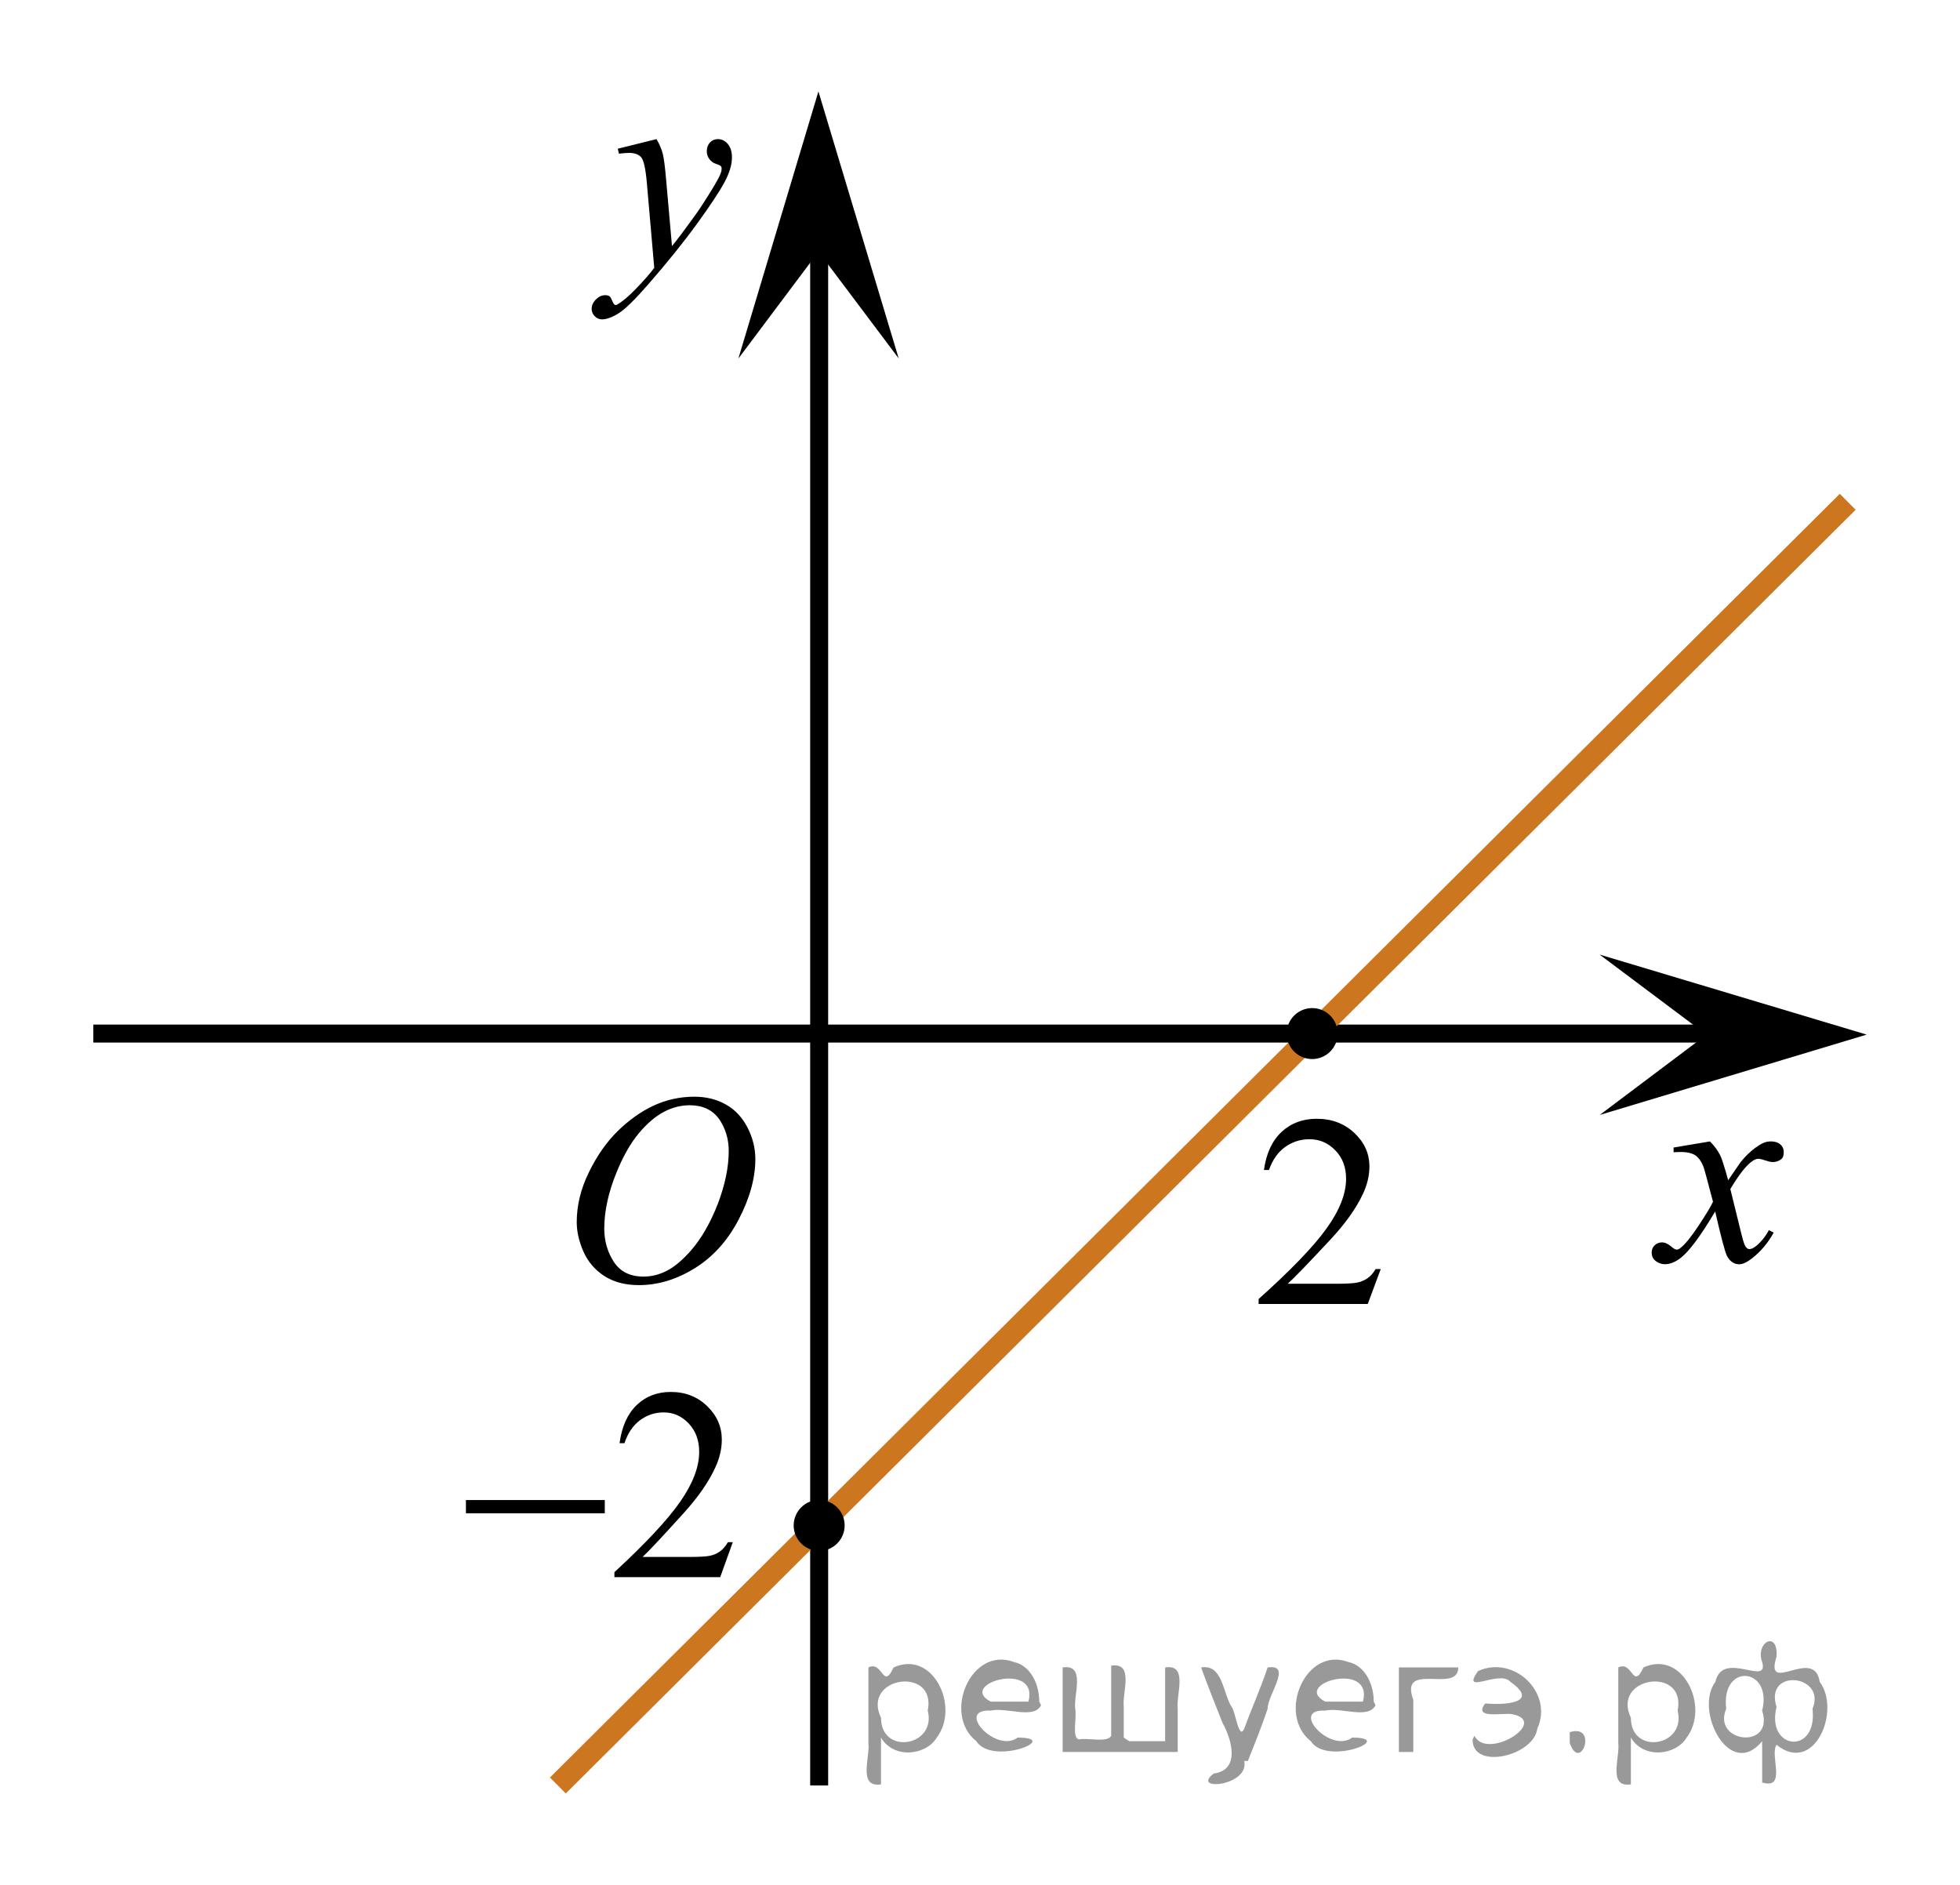 <?xml version="1.0" encoding="utf-8"?>
<!-- Generator: Adobe Illustrator 16.0.0, SVG Export Plug-In . SVG Version: 6.00 Build 0)  -->
<!DOCTYPE svg PUBLIC "-//W3C//DTD SVG 1.1//EN" "http://www.w3.org/Graphics/SVG/1.1/DTD/svg11.dtd">
<svg version="1.1" id="Слой_1" xmlns="http://www.w3.org/2000/svg" xmlns:xlink="http://www.w3.org/1999/xlink" x="0px" y="0px"
	 width="108.994px" height="104.802px" viewBox="-1.292 36.288 108.994 104.802"
	 enable-background="new -1.292 36.288 108.994 104.802" xml:space="preserve">
<line fill="none" stroke="#000000" stroke-miterlimit="10" x1="44.261" y1="135.563" x2="44.261" y2="47.854"/>
<polygon points="44.224,50.282 39.769,56.223 44.22,41.372 48.684,56.217 "/>
<line fill="none" stroke="#000000" stroke-miterlimit="10" x1="3.898" y1="93.756" x2="95.47" y2="93.756"/>
<g>
	<g>
		<g>
			<g>
				<g>
					<g>
						<g>
							<g>
								<g>
									<g>
										<g>
											<g>
												<g>
													<g>
														<g>
															<g>
																<g>
																	<g>
																		<defs>
																			<rect id="SVGID_1_" x="27.836" y="93.756" width="16.438" height="17.879"/>
																		</defs>
																		<clipPath id="SVGID_2_">
																			<use xlink:href="#SVGID_1_"  overflow="visible"/>
																		</clipPath>
																		<g clip-path="url(#SVGID_2_)">
																			<path d="M37.317,97.266c0.66,0,1.248,0.146,1.761,0.437c0.512,0.287,0.907,0.717,1.196,1.272
																				c0.287,0.563,0.438,1.146,0.438,1.756c0,1.07-0.313,2.195-0.937,3.381c-0.618,1.183-1.438,2.076-2.438,2.695
																				c-1,0.617-2.028,0.935-3.104,0.935c-0.771,0-1.414-0.175-1.938-0.517c-0.521-0.346-0.896-0.793-1.146-1.354
																				c-0.246-0.563-0.369-1.104-0.369-1.634c0-0.938,0.229-1.856,0.677-2.771c0.444-0.912,0.979-1.678,1.604-2.291
																				c0.623-0.609,1.289-1.084,1.994-1.414C35.774,97.432,36.524,97.266,37.317,97.266z M37.067,97.741
																				c-0.487,0-0.979,0.123-1.438,0.366c-0.465,0.242-0.938,0.646-1.396,1.191c-0.463,0.557-0.875,1.279-1.241,2.18
																				c-0.451,1.104-0.681,2.146-0.681,3.123c0,0.695,0.183,1.314,0.535,1.854c0.354,0.539,0.903,0.813,1.646,0.813
																				c0.442,0,0.891-0.108,1.313-0.332c0.434-0.225,0.875-0.604,1.346-1.141c0.584-0.676,1.07-1.537,1.479-2.582
																				c0.396-1.049,0.602-2.021,0.602-2.93c0-0.672-0.186-1.268-0.536-1.777C38.325,98,37.786,97.741,37.067,97.741z"
																				/>
																		</g>
																	</g>
																</g>
															</g>
														</g>
													</g>
												</g>
											</g>
										</g>
									</g>
								</g>
							</g>
						</g>
					</g>
				</g>
			</g>
		</g>
	</g>
</g>
<g>
	<g>
		<path d="M93.8,99.752c0.248,0.256,0.436,0.512,0.563,0.766c0.092,0.176,0.24,0.642,0.447,1.392l0.668-0.972
			c0.178-0.233,0.393-0.459,0.646-0.674c0.255-0.213,0.479-0.358,0.666-0.438c0.123-0.051,0.26-0.074,0.401-0.074
			c0.22,0,0.392,0.057,0.521,0.168c0.129,0.113,0.188,0.25,0.188,0.412c0,0.188-0.036,0.313-0.11,0.383
			c-0.144,0.123-0.306,0.184-0.482,0.184c-0.106,0-0.222-0.021-0.343-0.063c-0.237-0.078-0.397-0.119-0.479-0.119
			c-0.12,0-0.264,0.07-0.432,0.207c-0.313,0.254-0.688,0.748-1.123,1.478l0.623,2.531c0.096,0.387,0.176,0.618,0.241,0.694
			c0.063,0.076,0.132,0.113,0.194,0.113c0.104,0,0.229-0.056,0.37-0.169c0.279-0.229,0.521-0.521,0.714-0.883l0.27,0.133
			c-0.318,0.578-0.727,1.06-1.214,1.439c-0.278,0.217-0.518,0.324-0.705,0.324c-0.282,0-0.513-0.154-0.679-0.463
			c-0.104-0.191-0.323-1.018-0.657-2.473c-0.789,1.328-1.422,2.186-1.896,2.565c-0.311,0.244-0.604,0.367-0.896,0.367
			c-0.202,0-0.392-0.07-0.557-0.213c-0.121-0.107-0.183-0.252-0.183-0.435c0-0.162,0.055-0.297,0.166-0.403
			c0.11-0.107,0.248-0.162,0.409-0.162c0.162,0,0.334,0.077,0.517,0.233c0.131,0.113,0.232,0.17,0.304,0.17
			c0.063,0,0.145-0.039,0.235-0.119c0.236-0.188,0.563-0.588,0.972-1.204c0.409-0.619,0.681-1.064,0.808-1.339
			c-0.313-1.19-0.483-1.821-0.513-1.892c-0.112-0.317-0.269-0.544-0.451-0.677c-0.188-0.131-0.467-0.198-0.827-0.198
			c-0.116,0-0.25,0.005-0.401,0.015v-0.263L93.8,99.752z"/>
	</g>
</g>
<polygon points="93.603,93.818 87.66,89.364 102.513,93.814 87.669,98.28 "/>
<g>
	<g>
		<path d="M35.216,44.023c0.167,0.287,0.282,0.557,0.347,0.808c0.063,0.251,0.129,0.743,0.19,1.477l0.323,3.661
			c0.295-0.356,0.721-0.923,1.279-1.697c0.271-0.377,0.604-0.891,1-1.541c0.238-0.396,0.388-0.674,0.439-0.832
			c0.029-0.079,0.044-0.161,0.044-0.245c0-0.056-0.019-0.101-0.052-0.135c-0.034-0.033-0.124-0.075-0.271-0.123
			c-0.146-0.047-0.266-0.134-0.358-0.261c-0.095-0.127-0.146-0.271-0.146-0.435c0-0.204,0.063-0.367,0.179-0.491
			s0.266-0.186,0.439-0.186c0.216,0,0.398,0.091,0.553,0.271c0.15,0.181,0.229,0.431,0.229,0.748c0,0.392-0.133,0.84-0.396,1.343
			c-0.266,0.503-0.772,1.276-1.528,2.318c-0.755,1.042-1.669,2.178-2.742,3.408c-0.74,0.848-1.289,1.383-1.646,1.604
			c-0.355,0.221-0.665,0.331-0.92,0.331c-0.149,0-0.285-0.059-0.398-0.175c-0.114-0.117-0.173-0.252-0.173-0.406
			c0-0.193,0.079-0.37,0.237-0.528c0.159-0.157,0.332-0.237,0.521-0.237c0.098,0,0.179,0.021,0.241,0.066
			c0.038,0.024,0.082,0.096,0.129,0.212c0.048,0.117,0.09,0.195,0.13,0.234c0.021,0.025,0.054,0.037,0.088,0.037
			c0.028,0,0.081-0.025,0.153-0.074c0.271-0.169,0.584-0.437,0.939-0.804c0.471-0.486,0.818-0.883,1.044-1.19l-0.411-4.718
			c-0.067-0.779-0.172-1.253-0.31-1.421s-0.367-0.253-0.69-0.253c-0.104,0-0.287,0.015-0.552,0.044l-0.065-0.275L35.216,44.023z"/>
	</g>
</g>
<path fill="none" stroke="#CC761F" stroke-width="1.25" stroke-miterlimit="10" d="M101.458,64.188l-71.728,71.375"/>
<g>
	<g>
		<path d="M39.457,122.037l-0.699,1.942h-5.883v-0.275c1.73-1.598,2.949-2.902,3.655-3.914s1.059-1.938,1.059-2.775
			c0-0.641-0.193-1.166-0.581-1.578c-0.388-0.411-0.851-0.617-1.39-0.617c-0.49,0-0.93,0.146-1.32,0.436s-0.678,0.716-0.864,1.275
			h-0.272c0.123-0.917,0.438-1.622,0.945-2.113c0.507-0.49,1.141-0.736,1.901-0.736c0.809,0,1.484,0.263,2.026,0.789
			c0.542,0.525,0.813,1.146,0.813,1.86c0,0.511-0.118,1.021-0.353,1.532c-0.363,0.804-0.951,1.655-1.765,2.553
			c-1.221,1.35-1.983,2.163-2.287,2.44h2.603c0.529,0,0.901-0.02,1.114-0.06c0.213-0.039,0.405-0.12,0.577-0.241
			c0.171-0.122,0.321-0.294,0.449-0.518H39.457z"/>
	</g>
	<g>
		<path d="M24.618,119.693h7.722v0.736h-7.722V119.693z"/>
	</g>
</g>
<g>
	<g>
		<path d="M75.49,106.848l-0.721,1.942h-6.07v-0.275c1.785-1.598,3.043-2.902,3.771-3.914c0.729-1.012,1.093-1.938,1.093-2.775
			c0-0.641-0.199-1.166-0.6-1.578c-0.399-0.411-0.877-0.617-1.434-0.617c-0.506,0-0.96,0.146-1.362,0.436
			c-0.401,0.29-0.699,0.716-0.892,1.275h-0.28c0.126-0.917,0.451-1.622,0.975-2.113c0.524-0.49,1.177-0.736,1.962-0.736
			c0.834,0,1.531,0.263,2.09,0.789c0.559,0.525,0.838,1.146,0.838,1.86c0,0.511-0.121,1.021-0.363,1.532
			c-0.375,0.804-0.982,1.655-1.821,2.553c-1.259,1.35-2.046,2.163-2.36,2.44H73c0.546,0,0.93-0.02,1.149-0.06
			c0.221-0.039,0.418-0.12,0.596-0.241c0.177-0.122,0.331-0.294,0.463-0.518H75.49z"/>
	</g>
</g>
<circle cx="71.677" cy="93.756" r="1.417"/>
<circle cx="44.261" cy="121.104" r="1.417"/>
<path fill="none" stroke="#0A990A" stroke-width="1.25" stroke-linecap="round" stroke-linejoin="round" stroke-miterlimit="8" d="
	M107.702,141.09"/>
<path fill="none" stroke="#0A990A" stroke-width="1.25" stroke-linecap="round" stroke-linejoin="round" stroke-miterlimit="8" d="
	M107.702,141.09"/>
<path fill="none" stroke="#0A990A" stroke-width="1.25" stroke-linecap="round" stroke-linejoin="round" stroke-miterlimit="8" d="
	M102.513,136.006"/>
<path fill="none" stroke="#0A990A" stroke-width="1.25" stroke-linecap="round" stroke-linejoin="round" stroke-miterlimit="8" d="
	M104.221,138.006"/>
<path fill="none" stroke="#0A990A" stroke-width="1.25" stroke-linecap="round" stroke-linejoin="round" stroke-miterlimit="8" d="
	M3.898,41.372"/>
<path fill="none" stroke="#0A990A" stroke-width="1.25" stroke-linecap="round" stroke-linejoin="round" stroke-miterlimit="8" d="
	M3.898,41.372"/>
<path fill="none" stroke="#0A990A" stroke-width="1.25" stroke-linecap="round" stroke-linejoin="round" stroke-miterlimit="8" d="
	M-1.292,36.288"/>
<path fill="none" stroke="#0A990A" stroke-width="1.25" stroke-linecap="round" stroke-linejoin="round" stroke-miterlimit="8" d="
	M0.416,38.288"/>
<g style="stroke:none;fill:#000;fill-opacity:0.4" > <path d="m 47.7,133.0 c 0,0.8 0,1.6 0,2.5 -1.3,0.2 -0.6,-1.5 -0.7,-2.3 0,-1.4 0,-2.8 0,-4.2 0.8,-0.4 0.8,1.3 1.4,0.0 2.2,-1.0 3.7,2.2 2.4,3.9 -0.6,1.0 -2.4,1.2 -3.1,0.0 z m 2.6,-1.6 c 0.5,-2.5 -3.7,-1.9 -2.6,0.4 0.0,2.1 3.1,1.6 2.6,-0.4 z" /> <path d="m 56.6,131.1 c -0.4,0.8 -1.9,0.1 -2.8,0.3 -2.0,-0.1 0.3,2.4 1.5,1.5 2.5,0.0 -1.4,1.6 -2.3,0.2 -1.9,-1.5 -0.3,-5.3 2.1,-4.4 0.9,0.2 1.4,1.2 1.4,2.2 z m -0.7,-0.2 c 0.6,-2.3 -4.0,-1.0 -2.1,0.0 0.7,0 1.4,-0.0 2.1,-0.0 z" /> <path d="m 61.5,133.1 c 0.6,0 1.3,0 2.0,0 0,-1.3 0,-2.7 0,-4.1 1.3,-0.2 0.6,1.5 0.7,2.3 0,0.8 0,1.6 0,2.4 -2.1,0 -4.2,0 -6.4,0 0,-1.5 0,-3.1 0,-4.7 1.3,-0.2 0.6,1.5 0.7,2.3 0.1,0.5 -0.2,1.6 0.2,1.7 0.5,-0.1 1.6,0.2 1.8,-0.2 0,-1.3 0,-2.6 0,-3.9 1.3,-0.2 0.6,1.5 0.7,2.3 0,0.5 0,1.1 0,1.7 z" /> <path d="m 67.9,134.2 c 0.3,1.4 -3.0,1.7 -1.7,0.7 1.5,-0.2 1.0,-1.9 0.5,-2.8 -0.4,-1.0 -0.8,-2.0 -1.2,-3.1 1.2,-0.2 1.2,1.4 1.7,2.2 0.2,0.2 0.4,1.9 0.7,1.2 0.4,-1.1 0.9,-2.2 1.3,-3.4 1.4,-0.2 0.0,1.5 -0.0,2.3 -0.3,0.9 -0.7,1.9 -1.1,2.9 z" /> <path d="m 75.2,131.1 c -0.4,0.8 -1.9,0.1 -2.8,0.3 -2.0,-0.1 0.3,2.4 1.5,1.5 2.5,0.0 -1.4,1.6 -2.3,0.2 -1.9,-1.5 -0.3,-5.3 2.1,-4.4 0.9,0.2 1.4,1.2 1.4,2.2 z m -0.7,-0.2 c 0.6,-2.3 -4.0,-1.0 -2.1,0.0 0.7,0 1.4,-0.0 2.1,-0.0 z" /> <path d="m 76.5,133.7 c 0,-1.5 0,-3.1 0,-4.7 1.1,0 2.2,0 3.3,0 0.0,1.5 -3.3,-0.4 -2.5,1.8 0,0.9 0,1.9 0,2.9 -0.2,0 -0.5,0 -0.7,0 z" /> <path d="m 80.7,132.8 c 0.7,1.4 4.2,-0.8 2.1,-1.2 -0.5,-0.1 -2.2,0.3 -1.5,-0.6 1.0,0.1 3.1,0.0 1.4,-1.2 -0.6,-0.7 -2.8,0.8 -1.8,-0.6 2.0,-0.9 4.2,1.2 3.3,3.2 -0.2,1.5 -3.5,2.3 -3.6,0.7 l 0,-0.1 0,-0.0 0,0 z" /> <path d="m 86.0,132.6 c 1.6,-0.5 0.6,2.3 -0.0,0.6 -0.0,-0.2 0.0,-0.4 0.0,-0.6 z" /> <path d="m 89.4,133.0 c 0,0.8 0,1.6 0,2.5 -1.3,0.2 -0.6,-1.5 -0.7,-2.3 0,-1.4 0,-2.8 0,-4.2 0.8,-0.4 0.8,1.3 1.4,0.0 2.2,-1.0 3.7,2.2 2.4,3.9 -0.6,1.0 -2.4,1.2 -3.1,0.0 z m 2.6,-1.6 c 0.5,-2.5 -3.7,-1.9 -2.6,0.4 0.0,2.1 3.1,1.6 2.6,-0.4 z" /> <path d="m 94.7,131.3 c -0.8,1.9 2.7,2.3 2.0,0.1 0.6,-2.4 -2.3,-2.7 -2.0,-0.1 z m 2.0,4.2 c 0,-0.8 0,-1.6 0,-2.4 -1.8,2.2 -3.8,-1.7 -2.6,-3.3 0.4,-1.8 3.0,0.3 2.6,-1.1 -0.4,-1.1 0.9,-1.8 0.8,-0.3 -0.7,2.2 2.1,-0.6 2.4,1.4 1.2,1.6 -0.3,5.2 -2.4,3.5 -0.4,0.6 0.6,2.5 -0.8,2.1 z m 2.8,-4.2 c 0.8,-1.9 -2.7,-2.3 -2.0,-0.1 -0.6,2.4 2.3,2.7 2.0,0.1 z" /> </g></svg>

<!--File created and owned by https://sdamgia.ru. Copying is prohibited. All rights reserved.-->
